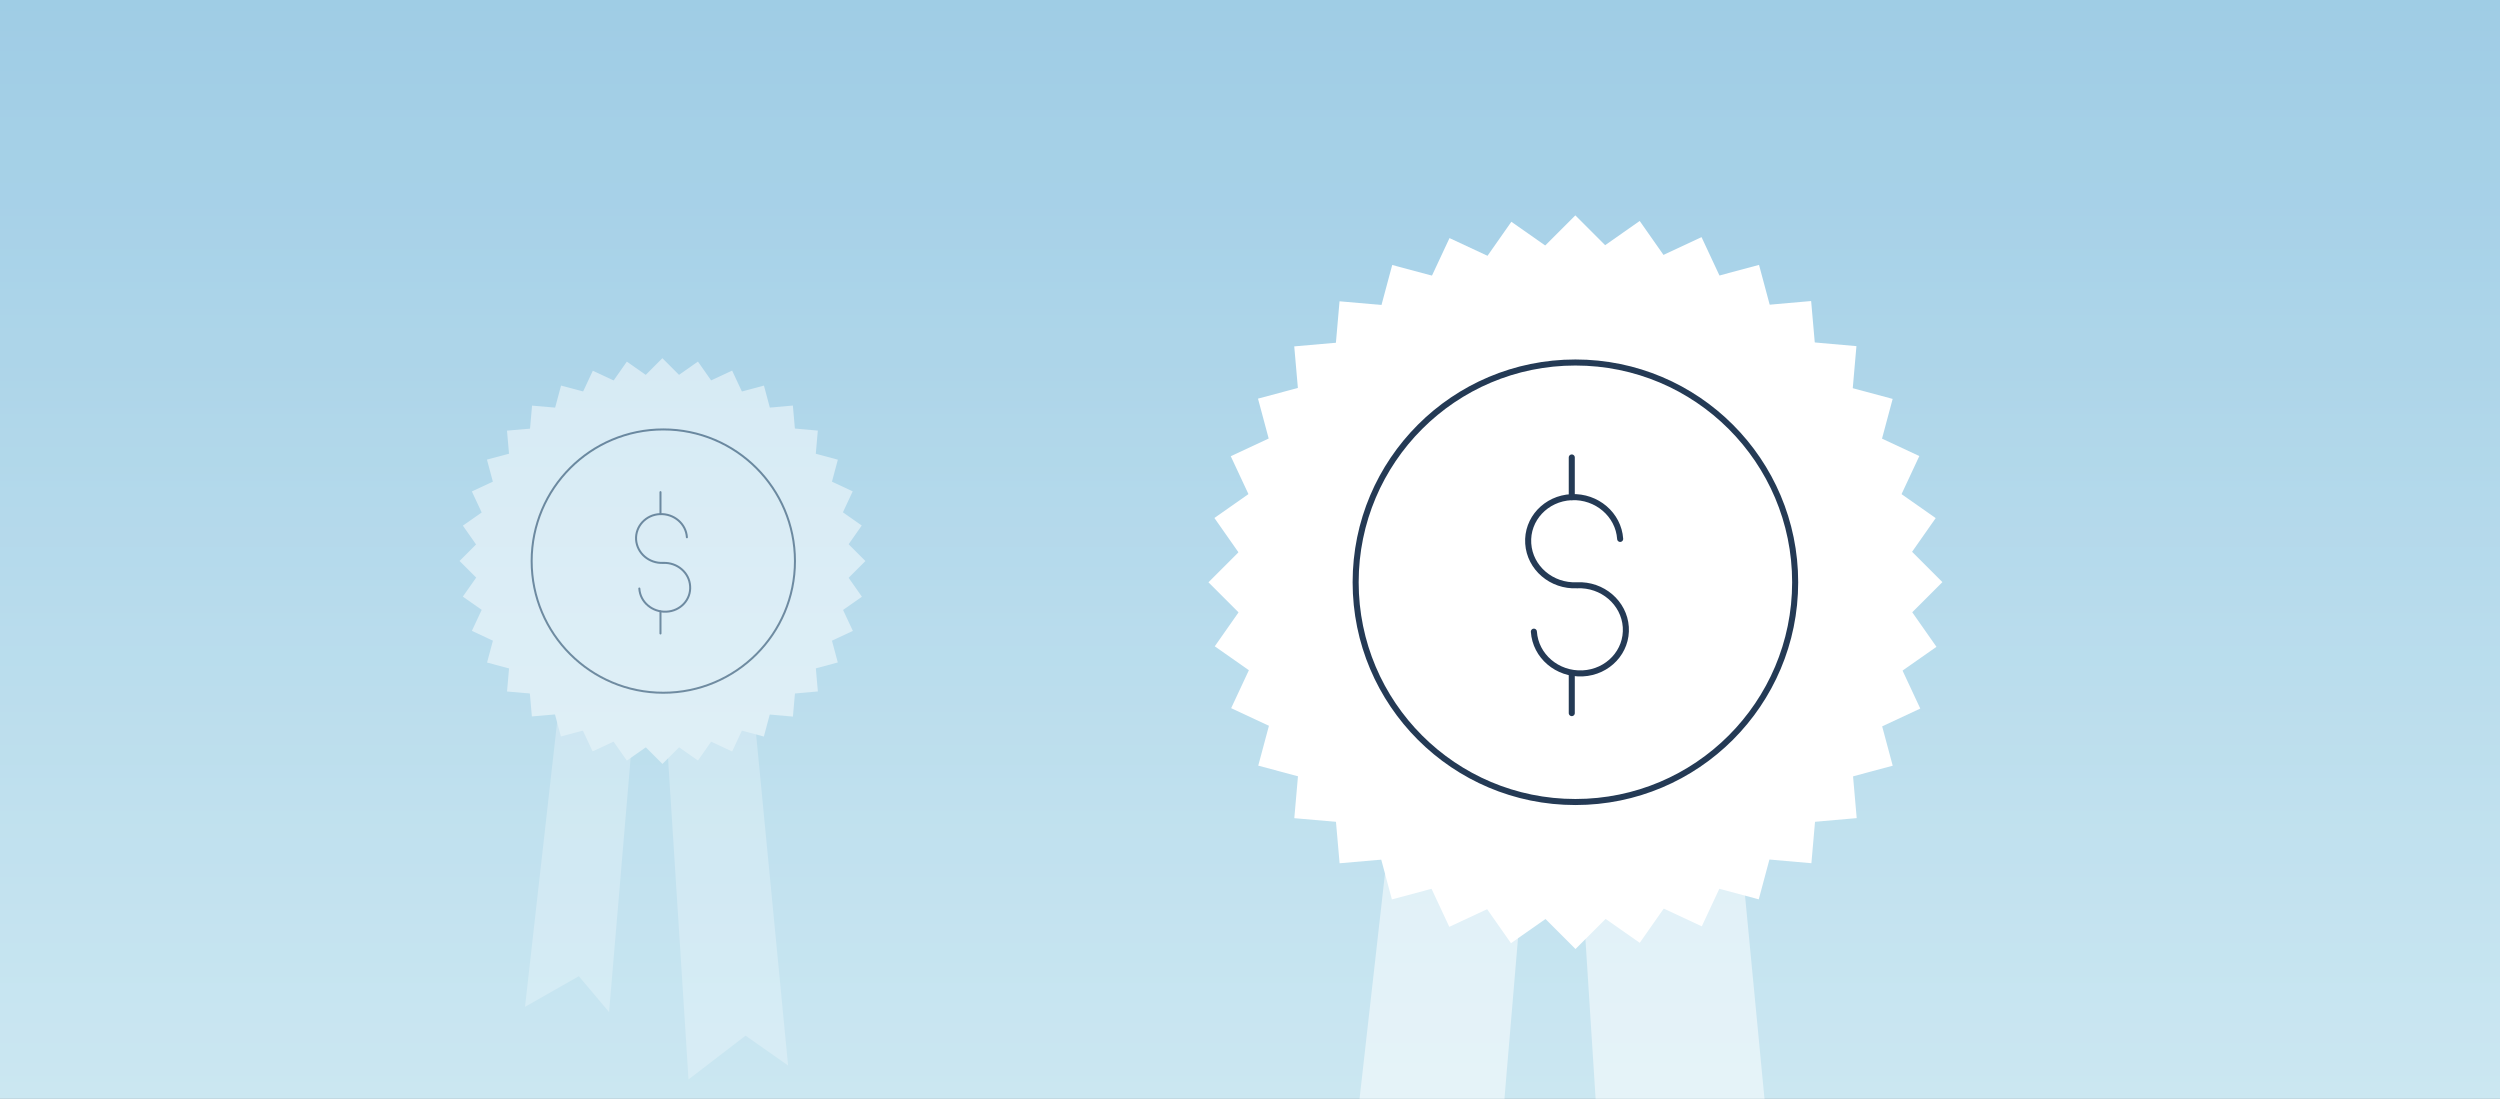 <?xml version="1.0" encoding="utf-8"?>
<!-- Generator: Adobe Illustrator 22.1.0, SVG Export Plug-In . SVG Version: 6.00 Build 0)  -->
<svg version="1.0" xmlns="http://www.w3.org/2000/svg" xmlns:xlink="http://www.w3.org/1999/xlink" x="0px" y="0px" width="1240px"
	 height="545px" viewBox="0 0 1240 545" style="enable-background:new 0 0 1240 545;" xml:space="preserve">
<rect x="0" y="0" width="1240" height="545" fill="#808080" stroke="none"/>
<style type="text/css">
	.st0{fill:url(#SVGID_1_);}
	.st1{display:none;}
	.st2{opacity:0.2;fill:#FFFFFF;enable-background:new    ;}
	.st3{display:inline;opacity:0.2;fill:#FFFFFF;enable-background:new    ;}
	.st4{display:inline;}
	.st5{opacity:0.5;fill:#FFFFFF;enable-background:new    ;}
	.st6{fill:none;stroke:#FFFFFF;stroke-width:3.003;stroke-linecap:round;stroke-linejoin:round;stroke-miterlimit:10;}
	.st7{fill:#FFFFFF;}
	.st8{fill:none;stroke:#243A55;stroke-width:3.789;stroke-linecap:round;stroke-linejoin:round;stroke-miterlimit:10;}
	.st9{fill:#243A55;}
	.st10{clip-path:url(#SVGID_2_);}
	.st11{opacity:0.5;fill:#FFFFFF;}
	.st12{fill:none;stroke:#243A55;stroke-width:3;stroke-linecap:round;stroke-linejoin:round;stroke-miterlimit:10;}
	.st13{opacity:0.5;}
	.st14{fill:none;stroke:#243A55;stroke-linecap:round;stroke-linejoin:round;stroke-miterlimit:10;}
</style>
<g id="Layer_1">
	<g id="Layer_1_1_">
		
			<linearGradient id="SVGID_1_" gradientUnits="userSpaceOnUse" x1="620" y1="3.047" x2="620" y2="544.458" gradientTransform="matrix(1 0 0 -1 0 545)">
			<stop  offset="3.271244e-04" style="stop-color:#BEE1EE"/>
			<stop  offset="1" style="stop-color:#87C0DF"/>
		</linearGradient>
		<rect class="st0" width="1240" height="545"/>
	</g>
	<rect x="-80.5" y="-102.2" class="st2" width="1470" height="672.8"/>
	<g id="Analytics_and_reporting" class="st1">
		<rect x="2" class="st3" width="1238" height="542"/>
		<g class="st4">
			<g>
				<rect x="332" y="115.6" class="st5" width="412.7" height="426.4"/>
				<line class="st6" x1="397.1" y1="426.9" x2="518.2" y2="426.9"/>
				<line class="st6" x1="397.1" y1="487.5" x2="456" y2="487.5"/>
				<g>
					<rect x="399.7" y="290.8" class="st7" width="25.2" height="60.6"/>
					<rect x="450.1" y="270.2" class="st7" width="25.2" height="81.3"/>
					<rect x="500.5" y="256.3" class="st7" width="25.2" height="95.1"/>
					<rect x="551" y="277.3" class="st7" width="25.2" height="74.2"/>
					<rect x="601.4" y="234.9" class="st7" width="25.2" height="116.6"/>
					<rect x="651.8" y="214.3" class="st7" width="25.2" height="137.1"/>
				</g>
			</g>
			<g>
				<path class="st7" d="M729.3,492.2h175.6c2.8,0,5-2.3,5-5V237.6c0-2.8-2.3-5-5-5H729.3c-2.8,0-5,2.3-5,5v249.5
					C724.3,489.9,726.5,492.2,729.3,492.2z"/>
				<rect x="751.8" y="261.8" class="st8" width="130.7" height="36.1"/>
				<g>
					<path class="st9" d="M774.5,358.8h-11.1c-1.1,0-2-0.9-2-2V337c0-1.1,0.9-2,2-2h11.1c1.1,0,2,0.9,2,2v19.8
						C776.5,357.9,775.6,358.8,774.5,358.8z"/>
					<path class="st9" d="M822.6,358.8h-11.1c-1.1,0-2-0.9-2-2V337c0-1.1,0.9-2,2-2h11.1c1.1,0,2,0.9,2,2v19.8
						C824.6,357.9,823.8,358.8,822.6,358.8z"/>
					<path class="st9" d="M870.8,358.8h-11.1c-1.1,0-2-0.9-2-2V337c0-1.1,0.9-2,2-2h11.1c1.1,0,2,0.9,2,2v19.8
						C872.8,357.9,871.9,358.8,870.8,358.8z"/>
				</g>
				<g>
					<path class="st9" d="M774.5,406.9h-11.1c-1.1,0-2-0.9-2-2v-19.8c0-1.1,0.9-2,2-2h11.1c1.1,0,2,0.9,2,2v19.8
						C776.5,406.1,775.6,406.9,774.5,406.9z"/>
					<path class="st9" d="M822.6,406.9h-11.1c-1.1,0-2-0.9-2-2v-19.8c0-1.1,0.9-2,2-2h11.1c1.1,0,2,0.9,2,2v19.8
						C824.6,406.1,823.8,406.9,822.6,406.9z"/>
					<path class="st9" d="M870.8,406.9h-11.1c-1.1,0-2-0.9-2-2v-19.8c0-1.1,0.9-2,2-2h11.1c1.1,0,2,0.9,2,2v19.8
						C872.8,406.1,871.9,406.9,870.8,406.9z"/>
				</g>
				<g>
					<path class="st9" d="M774.5,455.1h-11.1c-1.1,0-2-0.9-2-2v-19.8c0-1.1,0.9-2,2-2h11.1c1.1,0,2,0.9,2,2v19.8
						C776.5,454.2,775.6,455.1,774.5,455.1z"/>
					<path class="st9" d="M822.6,455.1h-11.1c-1.1,0-2-0.9-2-2v-19.8c0-1.1,0.9-2,2-2h11.1c1.1,0,2,0.9,2,2v19.8
						C824.6,454.2,823.8,455.1,822.6,455.1z"/>
					<path class="st9" d="M870.8,455.1h-11.1c-1.1,0-2-0.9-2-2v-19.8c0-1.1,0.9-2,2-2h11.1c1.1,0,2,0.9,2,2v19.8
						C872.8,454.2,871.9,455.1,870.8,455.1z"/>
				</g>
			</g>
		</g>
	</g>
</g>
<g id="Layer_2">
	<g>
		<g>
			<defs>
				<rect id="SVGID_3_" x="-38.6" y="60.2" width="1200.2" height="486.8"/>
			</defs>
			<clipPath id="SVGID_2_">
				<use xlink:href="#SVGID_3_"  style="overflow:visible;"/>
			</clipPath>
			<g class="st10">
				<g>
					<g>
						<circle class="st7" cx="781.4" cy="288.8" r="158.9"/>
						<g>
							
								<rect x="766.7" y="113" transform="matrix(0.707 0.707 -0.707 0.707 319.202 -515.122)" class="st7" width="29.5" height="29.5"/>
							
								<rect x="738.7" y="115.5" transform="matrix(0.819 0.574 -0.574 0.819 210.937 -408.613)" class="st7" width="29.5" height="29.5"/>
							
								<rect x="711.6" y="122.7" transform="matrix(0.906 0.423 -0.423 0.906 126.145 -294.083)" class="st7" width="29.5" height="29.5"/>
							
								<rect x="686.2" y="134.6" transform="matrix(0.966 0.259 -0.259 0.966 62.53 -176.317)" class="st7" width="29.5" height="29.5"/>
							
								<rect x="663.2" y="150.7" transform="matrix(0.996 8.715574e-02 -8.715574e-02 0.996 16.997 -58.454)" class="st7" width="29.5" height="29.5"/>
							
								<rect x="643.3" y="170.5" transform="matrix(0.996 -8.715574e-02 8.715574e-02 0.996 -13.643 58.058)" class="st7" width="29.5" height="29.5"/>
							
								<rect x="627.2" y="193.5" transform="matrix(0.966 -0.259 0.259 0.966 -32.028 173.247)" class="st7" width="29.5" height="29.5"/>
							
								<rect x="615.4" y="219" transform="matrix(0.906 -0.423 0.423 0.906 -39.731 288.186)" class="st7" width="29.5" height="29.5"/>
							
								<rect x="608.1" y="246.1" transform="matrix(0.819 -0.574 0.574 0.819 -36.958 404.408)" class="st7" width="29.5" height="29.5"/>
							
								<rect x="605.6" y="274" transform="matrix(0.707 -0.707 0.707 0.707 -22.488 523.258)" class="st7" width="29.5" height="29.5"/>
							
								<rect x="608.1" y="302" transform="matrix(0.574 -0.819 0.819 0.574 6.135 645.256)" class="st7" width="29.5" height="29.5"/>
							
								<rect x="615.4" y="329.1" transform="matrix(0.423 -0.906 0.906 0.423 52.174 769.591)" class="st7" width="29.5" height="29.5"/>
							
								<rect x="627.2" y="354.6" transform="matrix(0.259 -0.966 0.966 0.259 119.104 893.791)" class="st7" width="29.5" height="29.5"/>
							
								<rect x="643.3" y="377.5" transform="matrix(8.715574e-02 -0.996 0.996 8.715574e-02 209.918 1013.641)" class="st7" width="29.5" height="29.5"/>
							
								<rect x="663.2" y="397.4" transform="matrix(-8.715574e-02 -0.996 0.996 -8.715574e-02 326.43 1123.369)" class="st7" width="29.5" height="29.5"/>
							
								<rect x="686.2" y="413.5" transform="matrix(-0.259 -0.966 0.966 -0.259 468.668 1216.071)" class="st7" width="29.5" height="29.5"/>
							
								<rect x="711.6" y="425.4" transform="matrix(-0.423 -0.906 0.906 -0.423 634.443 1284.358)" class="st7" width="29.5" height="29.5"/>
							
								<rect x="738.7" y="432.6" transform="matrix(-0.574 -0.819 0.819 -0.574 819.157 1321.129)" class="st7" width="29.5" height="29.5"/>
							
								<rect x="766.7" y="435.1" transform="matrix(-0.707 -0.707 0.707 -0.707 1015.892 1320.392)" class="st7" width="29.5" height="29.5"/>
							
								<rect x="794.6" y="432.6" transform="matrix(-0.819 -0.574 0.574 -0.819 1215.776 1278.035)" class="st7" width="29.5" height="29.5"/>
							
								<rect x="821.7" y="425.4" transform="matrix(-0.906 -0.423 0.423 -0.906 1408.602 1192.453)" class="st7" width="29.5" height="29.5"/>
							
								<rect x="847.2" y="413.5" transform="matrix(-0.966 -0.259 0.259 -0.966 1583.638 1064.939)" class="st7" width="29.5" height="29.5"/>
							
								<rect x="870.2" y="397.4" transform="matrix(-0.996 -8.715574e-02 8.715574e-02 -0.996 1730.538 899.807)" class="st7" width="29.5" height="29.5"/>
							
								<rect x="890" y="377.5" transform="matrix(-0.996 8.715574e-02 -8.715574e-02 -0.996 1840.265 704.208)" class="st7" width="29.5" height="29.5"/>
							
								<rect x="906.1" y="354.6" transform="matrix(-0.966 0.259 -0.259 -0.966 1905.918 487.652)" class="st7" width="29.5" height="29.5"/>
							
								<rect x="918" y="329.1" transform="matrix(-0.906 0.423 -0.423 -0.906 1923.37 261.294)" class="st7" width="29.5" height="29.5"/>
							
								<rect x="925.3" y="302" transform="matrix(-0.819 0.574 -0.574 -0.819 1891.649 37.036)" class="st7" width="29.5" height="29.5"/>
							
								<rect x="927.7" y="274" transform="matrix(-0.707 0.707 -0.707 -0.707 1813.026 -173.433)" class="st7" width="29.5" height="29.5"/>
							
								<rect x="925.3" y="246.1" transform="matrix(-0.574 0.819 -0.819 -0.574 1692.784 -359.583)" class="st7" width="29.5" height="29.5"/>
							
								<rect x="918" y="219" transform="matrix(-0.423 0.906 -0.906 -0.423 1538.71 -512.866)" class="st7" width="29.5" height="29.5"/>
							
								<rect x="906.1" y="193.5" transform="matrix(-0.259 0.966 -0.966 -0.259 1360.36 -627.317)" class="st7" width="29.5" height="29.5"/>
							
								<rect x="890" y="170.5" transform="matrix(-8.715574e-02 0.996 -0.996 -8.715574e-02 1168.179 -699.9)" class="st7" width="29.5" height="29.5"/>
							
								<rect x="870.2" y="150.7" transform="matrix(8.715574e-02 0.996 -0.996 8.715574e-02 972.58 -730.54)" class="st7" width="29.5" height="29.5"/>
							
								<rect x="847.2" y="134.6" transform="matrix(0.259 0.966 -0.966 0.259 783.074 -721.875)" class="st7" width="29.5" height="29.5"/>
							
								<rect x="821.7" y="122.7" transform="matrix(0.423 0.906 -0.906 0.423 607.551 -678.742)" class="st7" width="29.5" height="29.5"/>
							
								<rect x="794.6" y="115.5" transform="matrix(0.574 0.819 -0.819 0.574 451.785 -607.478)" class="st7" width="29.5" height="29.5"/>
						</g>
					</g>
					<polygon class="st11" points="746.1,546.2 761.6,363 696.3,350.5 674.2,546.2 					"/>
					<polygon class="st11" points="875.3,546.2 861,396.9 782.1,399 791.5,546.2 					"/>
				</g>
				<g>
					<path class="st12" d="M760.8,313.3c0.8,12.1,11.6,21.3,24.2,20.7c12.6-0.6,22.2-10.9,21.4-23c-0.8-12-11.6-21.3-24.2-20.7
						c-12.6,0.6-23.4-8.6-24.2-20.7c-0.8-12.1,8.8-22.4,21.4-23c12.6-0.6,23.4,8.7,24.2,20.7"/>
					<line class="st12" x1="779.6" y1="226.9" x2="779.6" y2="246.6"/>
					<line class="st12" x1="779.6" y1="334" x2="779.6" y2="353.7"/>
				</g>
			</g>
		</g>
		<circle class="st12" cx="781.4" cy="288.8" r="109"/>
		<g class="st13">
			<g>
				<polyline class="st11" points="281.5,312.4 260.4,499.4 287.1,484.2 302.1,502 317.6,319.3 				"/>
				<polyline class="st11" points="329,339.2 341.5,535.4 369.8,513.7 390.9,528.5 372.5,338.1 				"/>
				<g>
					<circle class="st7" cx="328.6" cy="278.3" r="87.9"/>
					<g>
						
							<rect x="320.4" y="181.1" transform="matrix(0.707 0.707 -0.707 0.707 230.058 -176.889)" class="st7" width="16.3" height="16.3"/>
						
							<rect x="304.9" y="182.5" transform="matrix(0.819 0.574 -0.574 0.819 165.953 -145.111)" class="st7" width="16.3" height="16.3"/>
						
							<rect x="290" y="186.5" transform="matrix(0.906 0.423 -0.423 0.906 110.184 -107.749)" class="st7" width="16.3" height="16.3"/>
						
							<rect x="275.9" y="193" transform="matrix(0.966 0.259 -0.259 0.966 61.75 -66.659)" class="st7" width="16.3" height="16.3"/>
						
							<rect x="263.2" y="201.9" transform="matrix(0.996 8.715574e-02 -8.715574e-02 0.996 19.343 -22.848)" class="st7" width="16.3" height="16.3"/>
						
							<rect x="252.2" y="212.9" transform="matrix(0.996 -8.715574e-02 8.715574e-02 0.996 -18.276 23.532)" class="st7" width="16.3" height="16.3"/>
						
							<rect x="243.3" y="225.6" transform="matrix(0.966 -0.259 0.259 0.966 -51.938 73.046)" class="st7" width="16.3" height="16.3"/>
						
							<rect x="236.7" y="239.7" transform="matrix(0.906 -0.423 0.423 0.906 -81.797 126.716)" class="st7" width="16.3" height="16.3"/>
						
							<rect x="232.7" y="254.7" transform="matrix(0.819 -0.574 0.574 0.819 -107.192 185.693)" class="st7" width="16.3" height="16.3"/>
						
							<rect x="231.4" y="270.1" transform="matrix(0.707 -0.707 0.707 0.707 -126.627 250.878)" class="st7" width="16.3" height="16.3"/>
						
							<rect x="232.7" y="285.6" transform="matrix(0.574 -0.819 0.819 0.574 -137.912 322.576)" class="st7" width="16.3" height="16.3"/>
						
							<rect x="236.7" y="300.6" transform="matrix(0.423 -0.906 0.906 0.423 -138.418 400.209)" class="st7" width="16.3" height="16.3"/>
						
							<rect x="243.3" y="314.7" transform="matrix(0.259 -0.966 0.966 0.259 -125.436 482.14)" class="st7" width="16.3" height="16.3"/>
						
							<rect x="252.2" y="327.4" transform="matrix(8.715574e-02 -0.996 0.996 8.715574e-02 -96.581 565.638)" class="st7" width="16.3" height="16.3"/>
						
							<rect x="263.2" y="338.3" transform="matrix(-8.715574e-02 -0.996 0.996 -8.715574e-02 -50.201 646.984)" class="st7" width="16.3" height="16.3"/>
						
							<rect x="275.9" y="347.2" transform="matrix(-0.259 -0.966 0.966 -0.259 14.268 721.736)" class="st7" width="16.3" height="16.3"/>
						
							<rect x="290" y="353.8" transform="matrix(-0.423 -0.906 0.906 -0.423 96.047 785.093)" class="st7" width="16.3" height="16.3"/>
						
							<rect x="304.9" y="357.8" transform="matrix(-0.574 -0.819 0.819 -0.574 192.892 832.351)" class="st7" width="16.3" height="16.3"/>
						
							<rect x="320.4" y="359.2" transform="matrix(-0.707 -0.707 0.707 -0.707 301.14 859.38)" class="st7" width="16.3" height="16.3"/>
						
							<rect x="335.9" y="357.8" transform="matrix(-0.819 -0.574 0.574 -0.819 415.901 863.071)" class="st7" width="16.3" height="16.3"/>
						
							<rect x="350.9" y="353.8" transform="matrix(-0.906 -0.423 0.423 -0.906 531.404 841.714)" class="st7" width="16.3" height="16.3"/>
						
							<rect x="364.9" y="347.2" transform="matrix(-0.966 -0.259 0.259 -0.966 641.443 795.235)" class="st7" width="16.3" height="16.3"/>
						
							<rect x="377.6" y="338.3" transform="matrix(-0.996 -8.715574e-02 8.715574e-02 -0.996 739.895 725.289)" class="st7" width="16.3" height="16.3"/>
						
							<rect x="388.6" y="327.4" transform="matrix(-0.996 8.715574e-02 -8.715574e-02 -0.996 821.242 635.181)" class="st7" width="16.3" height="16.3"/>
						
							<rect x="397.5" y="314.7" transform="matrix(-0.966 0.259 -0.259 -0.966 881.038 529.622)" class="st7" width="16.3" height="16.3"/>
						
							<rect x="404.1" y="300.6" transform="matrix(-0.906 0.423 -0.423 -0.906 916.288 414.346)" class="st7" width="16.3" height="16.3"/>
						
							<rect x="408.1" y="285.6" transform="matrix(-0.819 0.574 -0.574 -0.819 925.677 295.637)" class="st7" width="16.3" height="16.3"/>
						
							<rect x="409.4" y="270.1" transform="matrix(-0.707 0.707 -0.707 -0.707 909.642 179.796)" class="st7" width="16.3" height="16.3"/>
						
							<rect x="408.1" y="254.7" transform="matrix(-0.574 0.819 -0.819 -0.574 870.27 72.628)" class="st7" width="16.3" height="16.3"/>
						
							<rect x="404.1" y="239.7" transform="matrix(-0.423 0.906 -0.906 -0.423 811.044 -21.011)" class="st7" width="16.3" height="16.3"/>
						
							<rect x="397.5" y="225.6" transform="matrix(-0.259 0.966 -0.966 -0.259 736.458 -97.553)" class="st7" width="16.3" height="16.3"/>
						
							<rect x="388.6" y="212.9" transform="matrix(-8.715574e-02 0.996 -0.996 -8.715574e-02 651.556 -154.915)" class="st7" width="16.3" height="16.3"/>
						
							<rect x="377.6" y="201.9" transform="matrix(8.715574e-02 0.996 -0.996 8.715574e-02 561.448 -192.534)" class="st7" width="16.3" height="16.3"/>
						
							<rect x="364.9" y="193" transform="matrix(0.259 0.966 -0.966 0.259 470.844 -211.24)" class="st7" width="16.3" height="16.3"/>
						
							<rect x="350.9" y="186.5" transform="matrix(0.423 0.906 -0.906 0.423 383.676 -212.992)" class="st7" width="16.3" height="16.3"/>
						
							<rect x="335.9" y="182.5" transform="matrix(0.574 0.819 -0.819 0.574 302.836 -200.517)" class="st7" width="16.3" height="16.3"/>
					</g>
				</g>
			</g>
			<g>
				<path class="st14" d="M317.1,291.9c0.4,6.7,6.4,11.8,13.4,11.5c7-0.3,12.3-6,11.8-12.7c-0.4-6.7-6.4-11.8-13.4-11.5
					c-7,0.3-12.9-4.8-13.4-11.5c-0.4-6.7,4.9-12.4,11.8-12.7c7-0.3,13,4.8,13.4,11.5"/>
				<line class="st14" x1="327.6" y1="244.1" x2="327.6" y2="255"/>
				<line class="st14" x1="327.6" y1="303.3" x2="327.6" y2="314.2"/>
			</g>
			<circle class="st14" cx="329" cy="278.3" r="65.3"/>
		</g>
	</g>
</g>
</svg>

